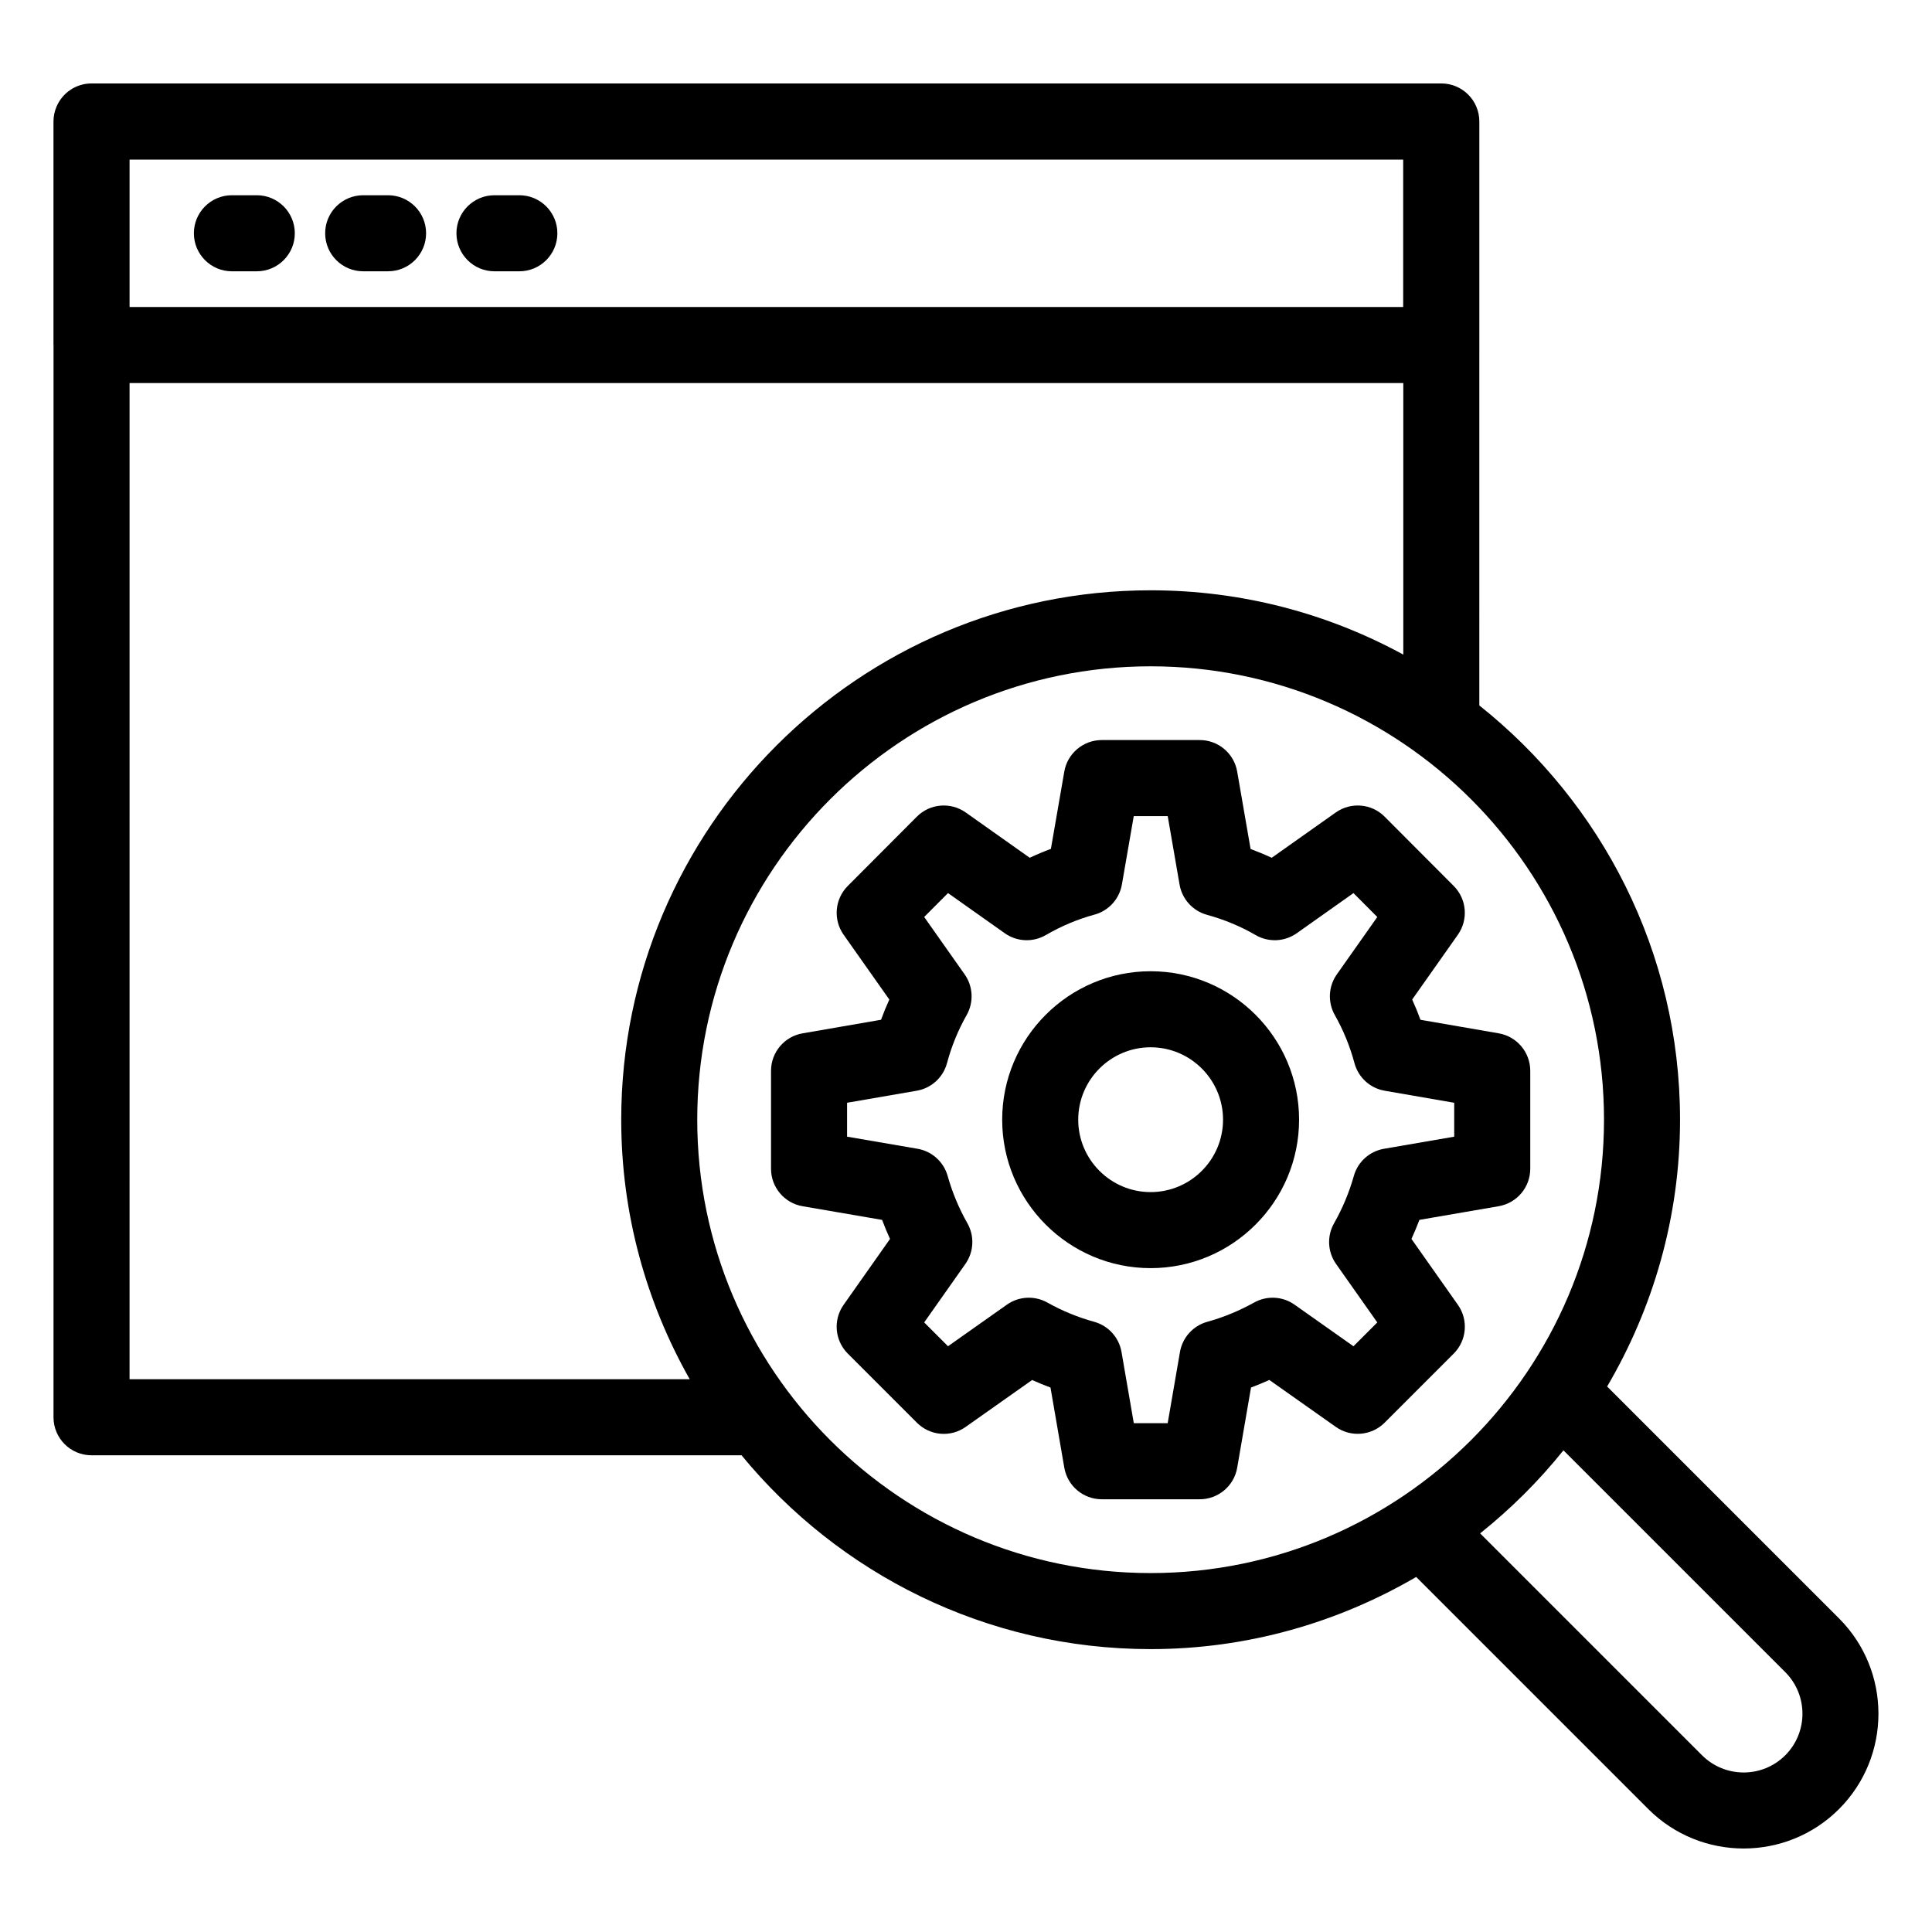 <?xml version="1.0" encoding="UTF-8"?>
<!-- Uploaded to: ICON Repo, www.svgrepo.com, Generator: ICON Repo Mixer Tools -->
<svg fill="#000000" width="800px" height="800px" version="1.1" viewBox="144 144 512 512" xmlns="http://www.w3.org/2000/svg">
 <g>
  <path d="m158.18 519.59c0 5.566 4.512 10.078 10.078 10.078h172.26c25.754 31.336 64.781 51.363 108.41 51.363 25.66 0 49.66-7.039 70.375-19.121l61.512 61.512c6.965 6.965 16.117 10.449 25.27 10.449s18.301-3.484 25.27-10.449c13.934-13.934 13.934-36.605 0-50.539l-61.449-61.445c12.199-20.793 19.32-44.906 19.32-70.707 0-44.449-20.84-84.059-53.191-109.78l0.004-154.76c0-5.566-4.512-10.078-10.078-10.078h-357.7c-4.176 0-7.758 2.543-9.285 6.164-0.516 1.215-0.805 2.543-0.805 3.941v59.207c0 0.027 0.016 0.047 0.016 0.074zm458.93 67.539c6.078 6.078 6.078 15.965 0 22.043-6.082 6.07-15.961 6.07-22.043 0l-58.816-58.816c8.148-6.504 15.555-13.871 22.078-22.004zm-48.031-146.4c0 66.246-53.898 120.15-120.15 120.15-66.246 0-120.15-53.898-120.15-120.15 0-66.246 53.898-120.15 120.15-120.15s120.15 53.898 120.15 120.15zm-390.74-254.43h337.52v39.055h-337.52zm0 59.207h337.55v71.969c-19.91-10.859-42.723-17.039-66.957-17.039-77.363 0-140.3 62.938-140.3 140.3 0 24.996 6.648 48.434 18.152 68.781l-148.45-0.004z"/>
  <path d="m212.05 195.74h-6.59c-5.566 0-10.078 4.512-10.078 10.078 0 5.566 4.512 10.078 10.078 10.078h6.59c5.566 0 10.078-4.512 10.078-10.078-0.004-5.566-4.516-10.078-10.078-10.078z"/>
  <path d="m246.84 195.74h-6.59c-5.566 0-10.078 4.512-10.078 10.078 0 5.566 4.512 10.078 10.078 10.078l6.59-0.004c5.566 0 10.078-4.512 10.078-10.078-0.004-5.562-4.516-10.074-10.078-10.074z"/>
  <path d="m281.63 195.74h-6.59c-5.566 0-10.078 4.512-10.078 10.078 0 5.566 4.512 10.078 10.078 10.078h6.59c5.566 0 10.078-4.512 10.078-10.078 0-5.566-4.512-10.078-10.078-10.078z"/>
  <path d="m426.05 348.48-3.551 20.48c-1.895 0.703-3.769 1.492-5.609 2.356l-16.961-12.004c-4.016-2.828-9.492-2.371-12.953 1.113l-18.309 18.363c-3.457 3.469-3.922 8.922-1.102 12.922l12.113 17.18c-0.801 1.758-1.535 3.547-2.195 5.359l-20.793 3.598c-4.832 0.836-8.359 5.027-8.359 9.93v25.957c0 4.906 3.531 9.102 8.367 9.93l21.066 3.621c0.641 1.707 1.344 3.391 2.102 5.047l-12.301 17.461c-2.824 4.012-2.356 9.465 1.113 12.93l18.309 18.312c3.465 3.473 8.93 3.957 12.934 1.105l17.605-12.422c1.594 0.723 3.219 1.387 4.867 2.004l3.66 21.238c0.832 4.832 5.023 8.363 9.93 8.363h25.957c4.906 0 9.098-3.531 9.93-8.363l3.664-21.25c1.633-0.609 3.258-1.273 4.856-2.004l17.613 12.434c4.004 2.828 9.465 2.356 12.934-1.105l18.309-18.312c3.469-3.469 3.938-8.926 1.113-12.93l-12.309-17.465c0.762-1.656 1.465-3.34 2.106-5.047l21.012-3.621c4.836-0.832 8.367-5.023 8.367-9.93v-25.957c0-4.898-3.527-9.094-8.355-9.93l-20.742-3.59c-0.66-1.816-1.391-3.606-2.195-5.363l12.113-17.18c2.82-4 2.356-9.453-1.102-12.922l-18.309-18.363c-3.457-3.484-8.941-3.941-12.953-1.113l-16.973 12.008c-1.824-0.848-3.695-1.625-5.598-2.328l-3.551-20.512c-0.836-4.832-5.027-8.359-9.93-8.359h-25.957c-4.906 0.004-9.098 3.535-9.934 8.359zm15.266 29.914 3.141-18.117h9l3.144 18.16c0.664 3.852 3.5 6.965 7.266 8 4.59 1.258 8.93 3.066 12.898 5.371 3.398 1.969 7.66 1.789 10.883-0.488l15.035-10.641 6.316 6.336-10.727 15.211c-2.242 3.184-2.449 7.375-0.535 10.766 2.273 4.019 4.023 8.305 5.207 12.727 1.012 3.805 4.144 6.668 8.016 7.336l18.422 3.191v8.984l-18.609 3.207c-3.828 0.66-6.938 3.453-7.988 7.191-1.234 4.367-2.996 8.594-5.246 12.555-1.918 3.391-1.719 7.586 0.531 10.773l10.926 15.504-6.312 6.312-15.605-11.016c-3.164-2.238-7.32-2.461-10.699-0.582-3.984 2.215-8.172 3.938-12.438 5.117-3.754 1.043-6.578 4.156-7.238 8l-3.254 18.867h-8.98l-3.254-18.867c-0.66-3.844-3.477-6.957-7.238-8-4.359-1.207-8.527-2.918-12.395-5.094-3.387-1.898-7.562-1.691-10.746 0.555l-15.605 11.016-6.312-6.312 10.922-15.504c2.25-3.188 2.449-7.387 0.531-10.773-2.242-3.949-4.004-8.172-5.238-12.555-1.055-3.738-4.164-6.539-7.988-7.191l-18.66-3.207v-8.984l18.469-3.191c3.879-0.668 7.008-3.531 8.02-7.336 1.18-4.422 2.934-8.707 5.207-12.727 1.914-3.391 1.707-7.582-0.535-10.766l-10.727-15.211 6.316-6.336 15.035 10.641c3.211 2.281 7.477 2.465 10.883 0.488 4.09-2.375 8.422-4.203 12.891-5.418 3.769-1.023 6.606-4.141 7.273-7.992z"/>
  <path d="m409.59 440.73c0 21.691 17.648 39.34 39.34 39.34s39.34-17.648 39.34-39.34c0-21.691-17.648-39.34-39.34-39.34s-39.34 17.648-39.34 39.34zm39.34-19.188c10.578 0 19.188 8.609 19.188 19.188 0 10.578-8.609 19.188-19.188 19.188s-19.188-8.609-19.188-19.188c0-10.578 8.609-19.188 19.188-19.188z"/>
 </g>
</svg>